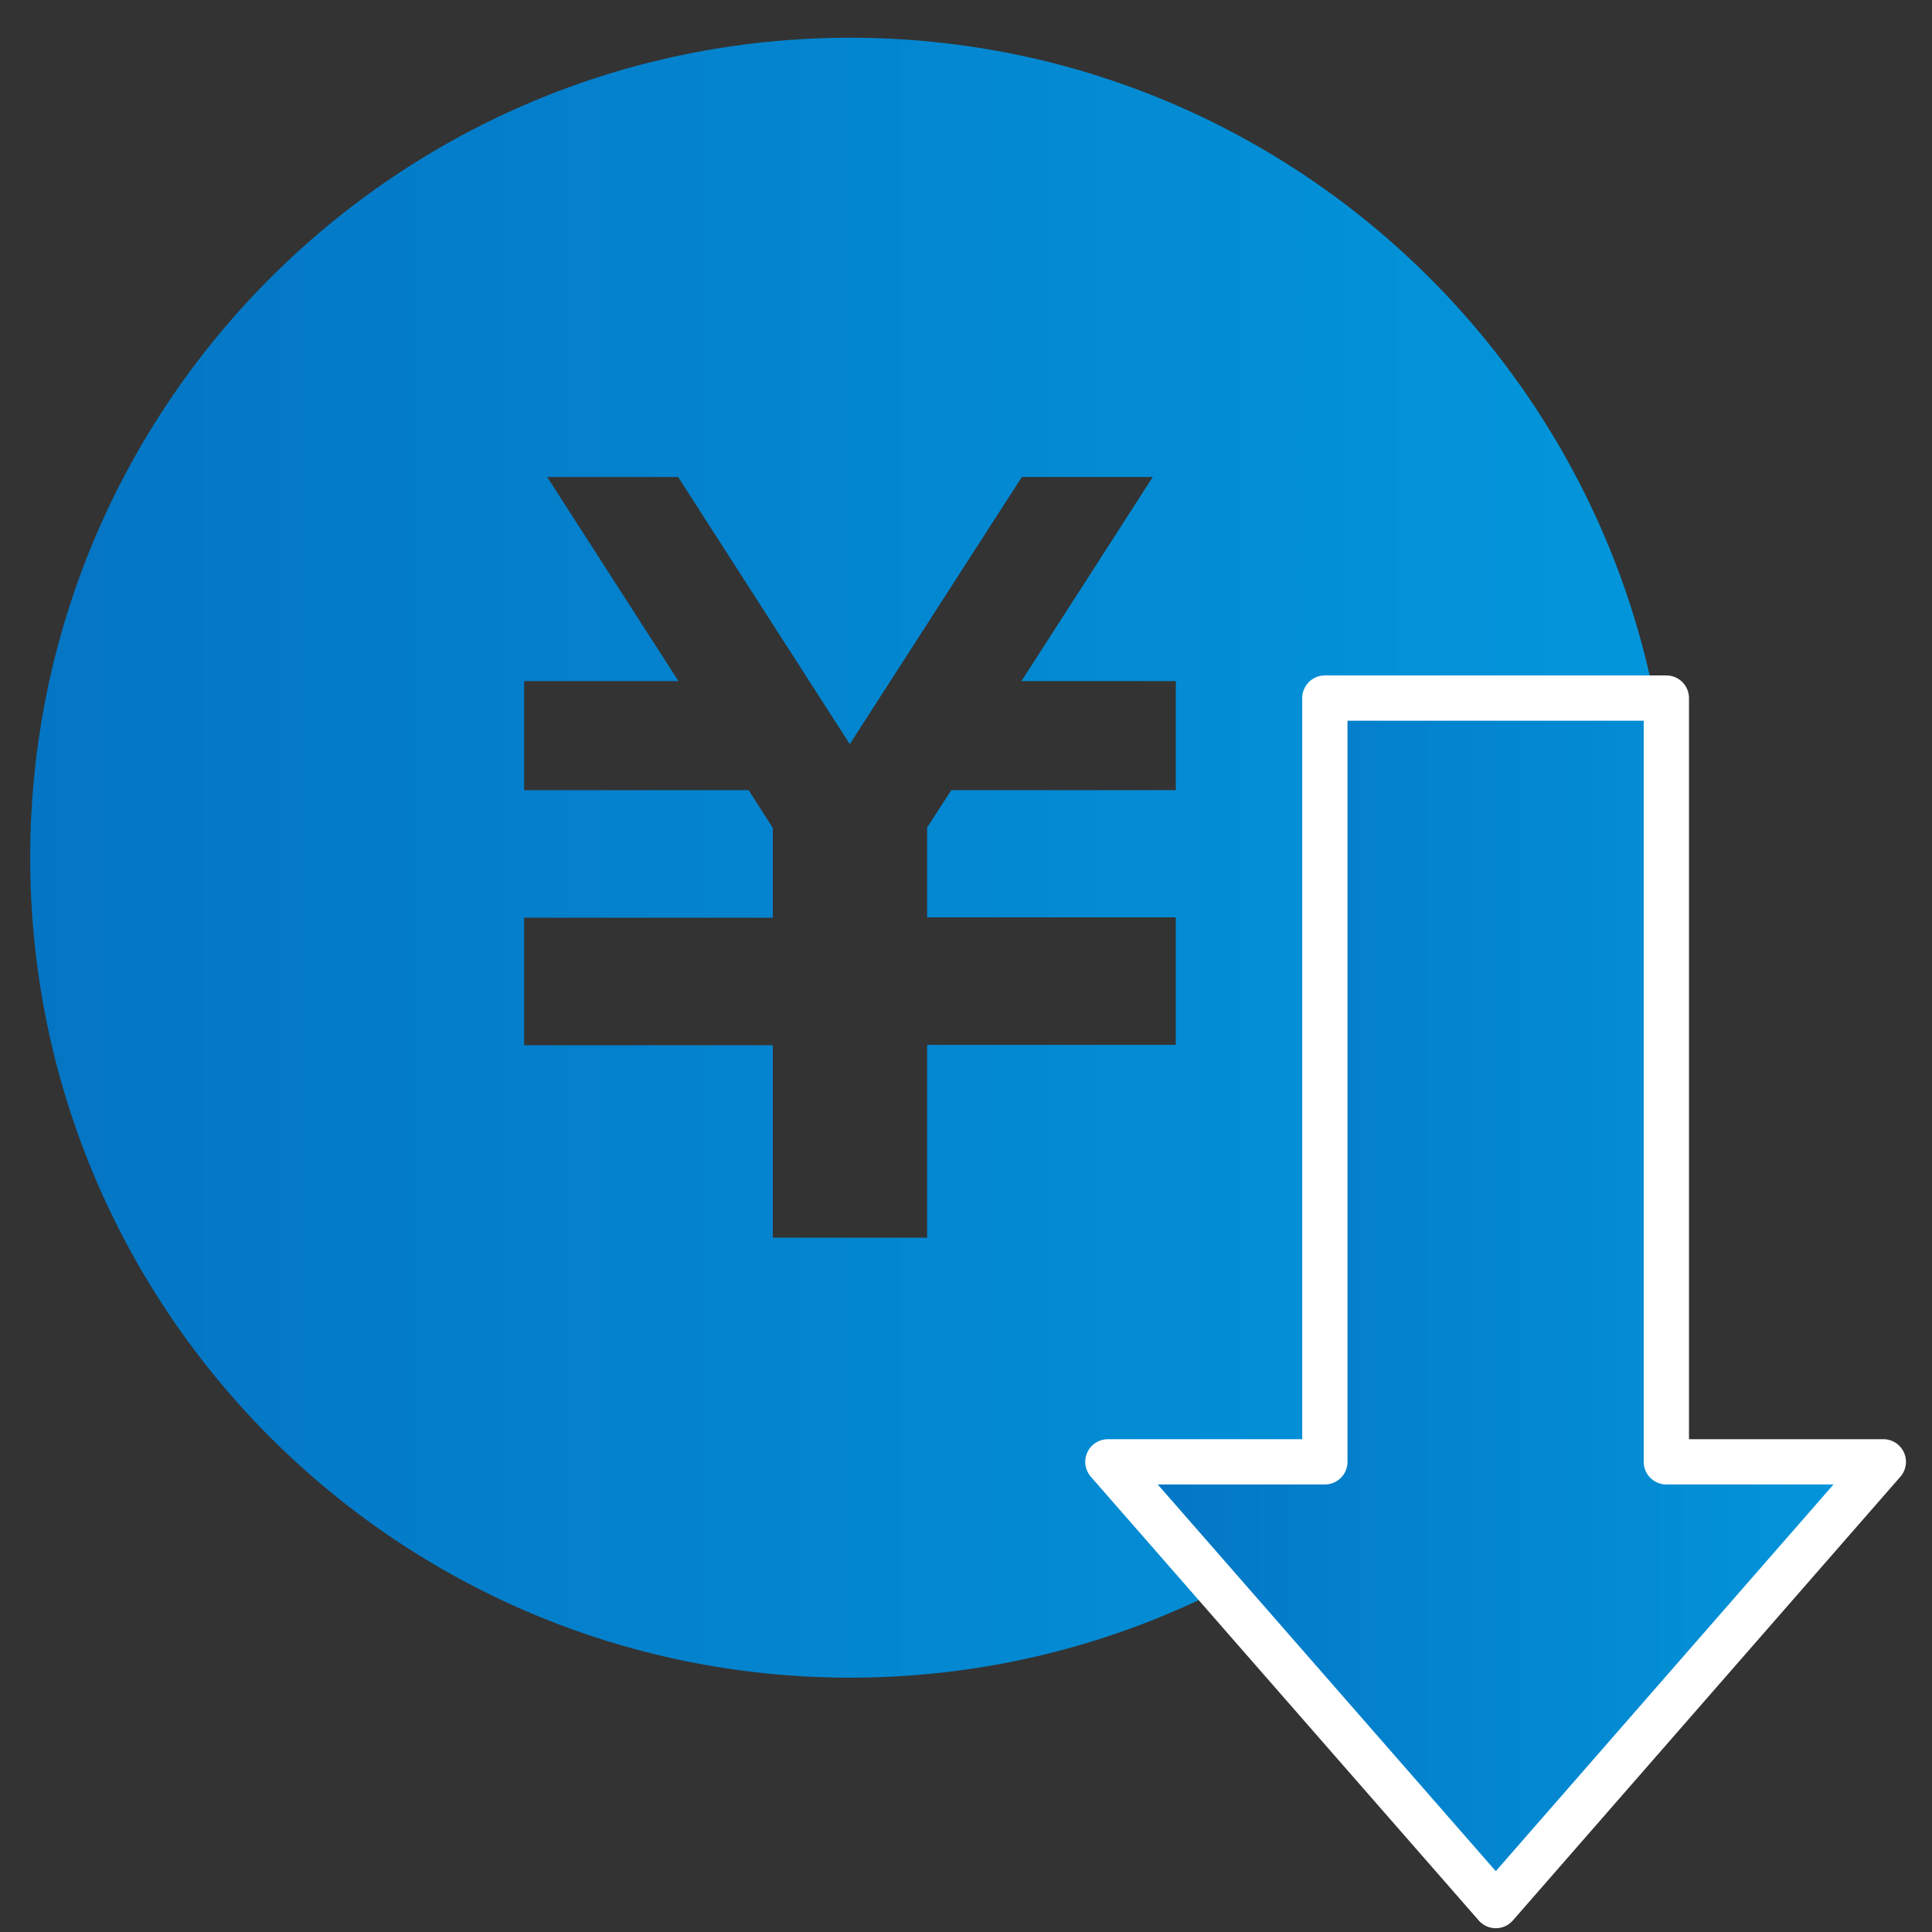 <svg xmlns="http://www.w3.org/2000/svg" xmlns:xlink="http://www.w3.org/1999/xlink" id="_x32_" x="0px" y="0px" viewBox="0 0 512 512" style="enable-background:new 0 0 512 512;" xml:space="preserve"><rect x="0" y="0" width="512" height="512" fill="#333333" stroke="none"/><style type="text/css">	.st0{fill:url(#SVGID_1_);}			.st1{fill:url(#SVGID_00000032650826270885806200000007511307692404338084_);stroke:#FFFFFF;stroke-width:12;stroke-linecap:round;stroke-linejoin:round;stroke-miterlimit:10;}</style><g>	<linearGradient id="SVGID_1_" gradientUnits="userSpaceOnUse" x1="8" y1="227.252" x2="442.504" y2="227.252">		<stop offset="0" style="stop-color:#0475C4"></stop>		<stop offset="1" style="stop-color:#0396DB"></stop>	</linearGradient>	<path class="st0" d="M225.3,10C105.3,10,8,107.3,8,227.3c0,120,97.3,217.3,217.3,217.3s217.3-97.3,217.3-217.3  C442.5,107.3,345.2,10,225.3,10z M311.6,209.4h-59.5l-6.4,9.9v23.8h65.9v0.1v28.9v4.8h-65.9v51.1h-40.9V277h-65.9v-4.8v-28.9v-0.1  h65.9v-23.8l-6.4-10h-59.5v-28.9h40.9L145,126.4h34.7l45.5,70.8l45.6-70.8h34.7l-34.8,54.1h40.9L311.6,209.4L311.6,209.4z"></path></g><linearGradient id="SVGID_00000064324805674561482400000016571159953191271577_" gradientUnits="userSpaceOnUse" x1="293.577" y1="345" x2="499.141" y2="345">	<stop offset="0" style="stop-color:#0475C4"></stop>	<stop offset="1" style="stop-color:#0396DB"></stop></linearGradient><polygon style="fill:url(#SVGID_00000064324805674561482400000016571159953191271577_);stroke:#FFFFFF;stroke-width:12;stroke-linecap:round;stroke-linejoin:round;stroke-miterlimit:10;" points=" 441.6,387.4 441.6,185 351.1,185 351.1,387.4 293.6,387.4 396.4,505 499.1,387.4 "></polygon></svg>